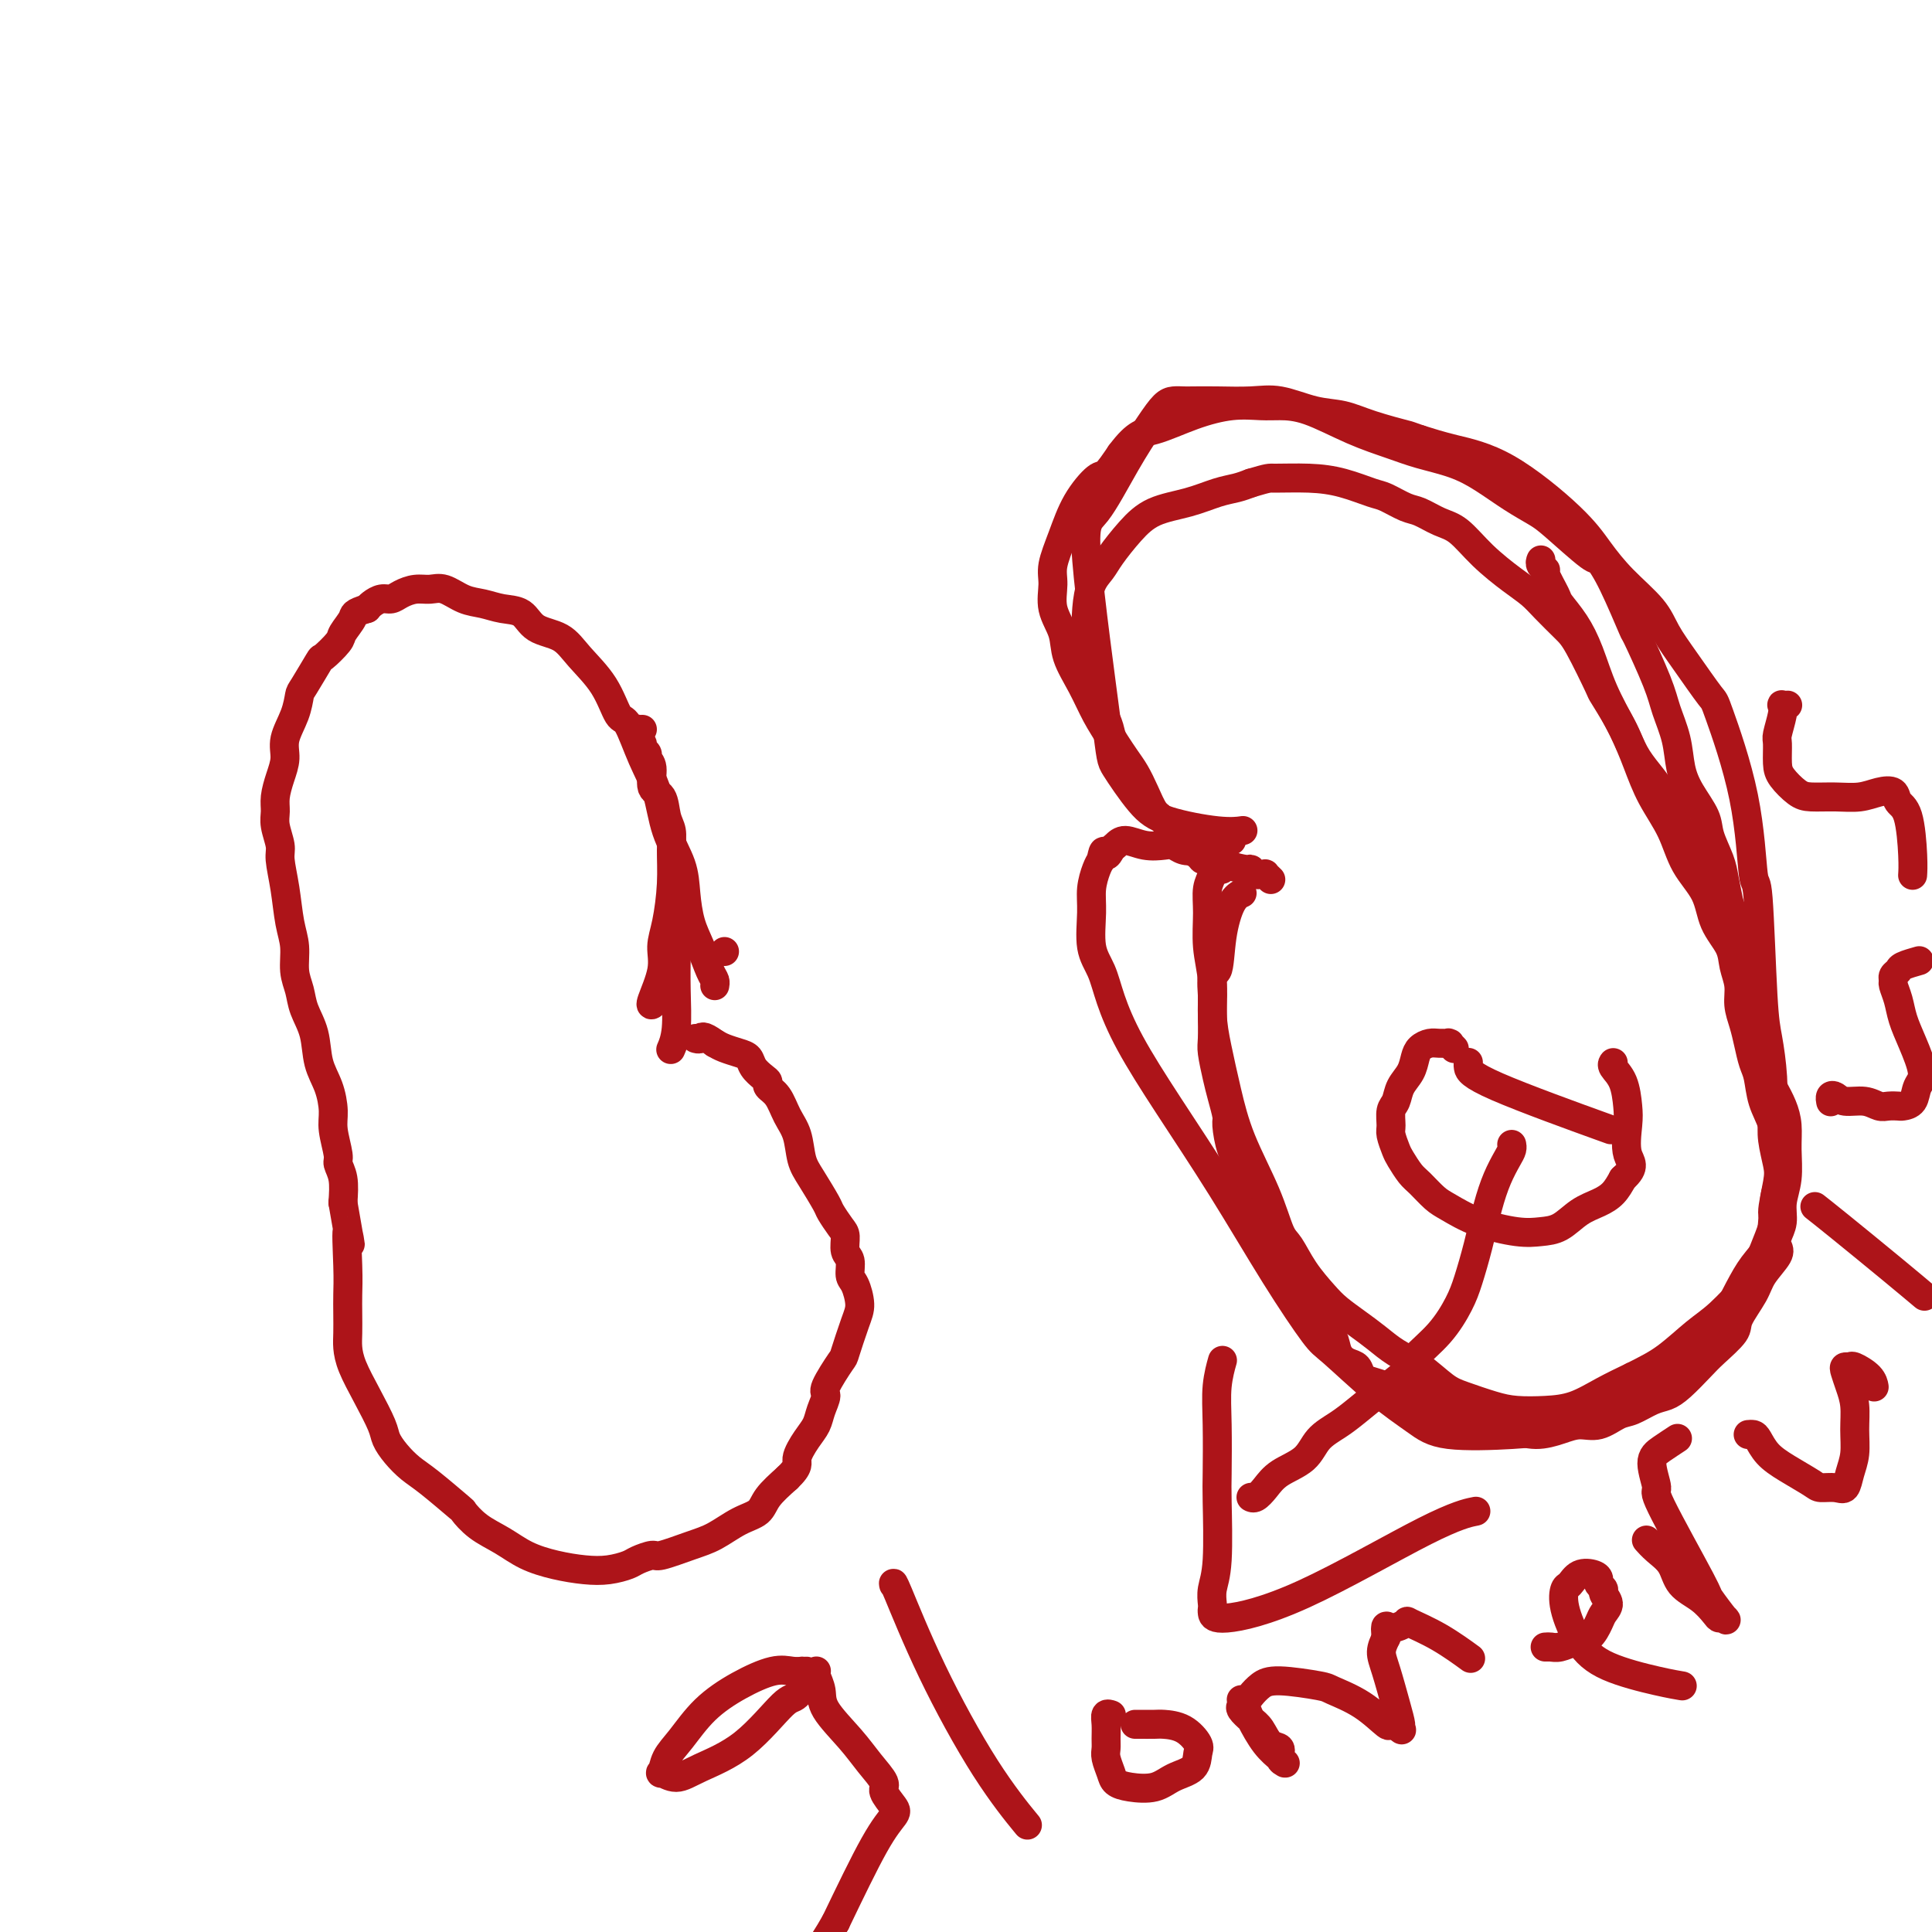 <svg viewBox='0 0 400 400' version='1.1' xmlns='http://www.w3.org/2000/svg' xmlns:xlink='http://www.w3.org/1999/xlink'><g fill='none' stroke='#AD1419' stroke-width='6' stroke-linecap='round' stroke-linejoin='round'><path d='M253,180c-0.447,-0.022 -0.894,-0.044 -1,0c-0.106,0.044 0.128,0.153 0,0c-0.128,-0.153 -0.618,-0.569 -1,-1c-0.382,-0.431 -0.654,-0.877 -1,-1c-0.346,-0.123 -0.764,0.076 -1,0c-0.236,-0.076 -0.290,-0.427 -1,-1c-0.710,-0.573 -2.077,-1.366 -3,-2c-0.923,-0.634 -1.402,-1.107 -2,-2c-0.598,-0.893 -1.315,-2.206 -2,-3c-0.685,-0.794 -1.339,-1.070 -2,-2c-0.661,-0.930 -1.329,-2.513 -2,-4c-0.671,-1.487 -1.344,-2.876 -2,-4c-0.656,-1.124 -1.294,-1.982 -2,-3c-0.706,-1.018 -1.481,-2.196 -2,-3c-0.519,-0.804 -0.783,-1.234 -1,-2c-0.217,-0.766 -0.387,-1.869 -1,-3c-0.613,-1.131 -1.667,-2.289 -2,-3c-0.333,-0.711 0.057,-0.974 0,-2c-0.057,-1.026 -0.559,-2.817 -1,-5c-0.441,-2.183 -0.821,-4.760 -1,-7c-0.179,-2.240 -0.155,-4.142 0,-6c0.155,-1.858 0.443,-3.670 1,-5c0.557,-1.330 1.382,-2.176 2,-3c0.618,-0.824 1.029,-1.625 2,-3c0.971,-1.375 2.504,-3.324 4,-5c1.496,-1.676 2.956,-3.079 5,-4c2.044,-0.921 4.672,-1.360 7,-2c2.328,-0.640 4.358,-1.480 6,-2c1.642,-0.520 2.898,-0.720 4,-1c1.102,-0.280 2.051,-0.640 3,-1'/><path d='M259,100c3.892,-1.147 3.621,-1.013 5,-1c1.379,0.013 4.407,-0.095 7,0c2.593,0.095 4.752,0.392 7,1c2.248,0.608 4.586,1.529 6,2c1.414,0.471 1.903,0.494 3,1c1.097,0.506 2.801,1.495 4,2c1.199,0.505 1.892,0.526 3,1c1.108,0.474 2.632,1.400 4,2c1.368,0.600 2.581,0.872 4,2c1.419,1.128 3.045,3.110 5,5c1.955,1.890 4.240,3.687 6,5c1.760,1.313 2.994,2.143 4,3c1.006,0.857 1.784,1.742 3,3c1.216,1.258 2.871,2.889 4,4c1.129,1.111 1.730,1.703 3,4c1.270,2.297 3.207,6.298 4,8c0.793,1.702 0.443,1.106 1,2c0.557,0.894 2.022,3.277 3,5c0.978,1.723 1.470,2.785 2,4c0.530,1.215 1.100,2.581 2,4c0.900,1.419 2.132,2.889 3,4c0.868,1.111 1.373,1.863 2,3c0.627,1.137 1.375,2.659 2,4c0.625,1.341 1.125,2.499 2,4c0.875,1.501 2.124,3.344 3,5c0.876,1.656 1.378,3.126 2,5c0.622,1.874 1.363,4.152 2,6c0.637,1.848 1.172,3.267 2,5c0.828,1.733 1.951,3.781 3,6c1.049,2.219 2.025,4.610 3,7'/><path d='M363,206c2.016,5.726 1.054,5.543 1,6c-0.054,0.457 0.798,1.556 1,3c0.202,1.444 -0.248,3.234 0,5c0.248,1.766 1.192,3.507 2,5c0.808,1.493 1.480,2.737 2,4c0.520,1.263 0.886,2.543 1,4c0.114,1.457 -0.026,3.090 0,5c0.026,1.910 0.216,4.098 0,6c-0.216,1.902 -0.840,3.519 -1,5c-0.160,1.481 0.143,2.826 0,4c-0.143,1.174 -0.733,2.178 -1,3c-0.267,0.822 -0.212,1.463 0,2c0.212,0.537 0.582,0.971 0,2c-0.582,1.029 -2.116,2.653 -3,4c-0.884,1.347 -1.117,2.418 -2,4c-0.883,1.582 -2.417,3.677 -3,5c-0.583,1.323 -0.214,1.874 -1,3c-0.786,1.126 -2.726,2.825 -4,4c-1.274,1.175 -1.881,1.824 -3,3c-1.119,1.176 -2.749,2.877 -4,4c-1.251,1.123 -2.123,1.668 -3,2c-0.877,0.332 -1.760,0.453 -3,1c-1.240,0.547 -2.837,1.522 -4,2c-1.163,0.478 -1.892,0.458 -3,1c-1.108,0.542 -2.596,1.645 -4,2c-1.404,0.355 -2.724,-0.037 -4,0c-1.276,0.037 -2.507,0.505 -4,1c-1.493,0.495 -3.248,1.018 -5,1c-1.752,-0.018 -3.501,-0.577 -5,-1c-1.499,-0.423 -2.750,-0.712 -4,-1'/><path d='M309,295c-4.333,-0.170 -4.165,-0.595 -4,-1c0.165,-0.405 0.326,-0.791 -1,-1c-1.326,-0.209 -4.141,-0.241 -6,-1c-1.859,-0.759 -2.764,-2.244 -4,-3c-1.236,-0.756 -2.803,-0.784 -4,-1c-1.197,-0.216 -2.025,-0.621 -3,-1c-0.975,-0.379 -2.096,-0.733 -3,-1c-0.904,-0.267 -1.589,-0.446 -2,-1c-0.411,-0.554 -0.547,-1.481 -1,-2c-0.453,-0.519 -1.224,-0.630 -2,-1c-0.776,-0.370 -1.559,-0.998 -2,-2c-0.441,-1.002 -0.540,-2.377 -1,-3c-0.460,-0.623 -1.279,-0.494 -2,-1c-0.721,-0.506 -1.343,-1.645 -2,-3c-0.657,-1.355 -1.347,-2.924 -2,-4c-0.653,-1.076 -1.267,-1.658 -2,-3c-0.733,-1.342 -1.586,-3.444 -2,-5c-0.414,-1.556 -0.391,-2.567 -1,-4c-0.609,-1.433 -1.852,-3.288 -3,-5c-1.148,-1.712 -2.202,-3.282 -3,-5c-0.798,-1.718 -1.341,-3.583 -2,-5c-0.659,-1.417 -1.433,-2.387 -2,-4c-0.567,-1.613 -0.926,-3.871 -1,-5c-0.074,-1.129 0.138,-1.129 0,-2c-0.138,-0.871 -0.625,-2.613 -1,-4c-0.375,-1.387 -0.636,-2.419 -1,-4c-0.364,-1.581 -0.829,-3.713 -1,-5c-0.171,-1.287 -0.046,-1.731 0,-3c0.046,-1.269 0.013,-3.363 0,-5c-0.013,-1.637 -0.007,-2.819 0,-4'/><path d='M251,206c-0.429,-5.763 0.498,-4.171 1,-5c0.502,-0.829 0.578,-4.078 1,-7c0.422,-2.922 1.191,-5.518 2,-7c0.809,-1.482 1.660,-1.852 2,-2c0.340,-0.148 0.170,-0.074 0,0'/><path d='M150,197c0.000,0.000 0.000,0.000 0,0c0.000,0.000 0.000,0.000 0,0c0.000,0.000 0.000,0.000 0,0c0.000,0.000 0.000,0.000 0,0c0.000,-0.000 0.000,0.000 0,0'/><path d='M148,204c-0.001,0.006 -0.003,0.012 0,0c0.003,-0.012 0.009,-0.043 0,0c-0.009,0.043 -0.033,0.159 0,0c0.033,-0.159 0.125,-0.593 0,-1c-0.125,-0.407 -0.465,-0.788 -1,-2c-0.535,-1.212 -1.263,-3.255 -2,-5c-0.737,-1.745 -1.481,-3.193 -2,-5c-0.519,-1.807 -0.813,-3.974 -1,-6c-0.187,-2.026 -0.266,-3.910 -1,-6c-0.734,-2.090 -2.122,-4.387 -3,-7c-0.878,-2.613 -1.248,-5.541 -2,-8c-0.752,-2.459 -1.888,-4.450 -3,-7c-1.112,-2.550 -2.200,-5.660 -3,-7c-0.800,-1.340 -1.313,-0.910 -2,-2c-0.687,-1.090 -1.547,-3.700 -3,-6c-1.453,-2.300 -3.497,-4.290 -5,-6c-1.503,-1.710 -2.463,-3.141 -4,-4c-1.537,-0.859 -3.649,-1.146 -5,-2c-1.351,-0.854 -1.940,-2.275 -3,-3c-1.060,-0.725 -2.590,-0.754 -4,-1c-1.410,-0.246 -2.698,-0.708 -4,-1c-1.302,-0.292 -2.618,-0.415 -4,-1c-1.382,-0.585 -2.832,-1.631 -4,-2c-1.168,-0.369 -2.056,-0.061 -3,0c-0.944,0.061 -1.944,-0.124 -3,0c-1.056,0.124 -2.167,0.558 -3,1c-0.833,0.442 -1.388,0.892 -2,1c-0.612,0.108 -1.280,-0.125 -2,0c-0.720,0.125 -1.491,0.607 -2,1c-0.509,0.393 -0.754,0.696 -1,1'/><path d='M76,126c-3.037,0.909 -2.629,1.181 -3,2c-0.371,0.819 -1.521,2.184 -2,3c-0.479,0.816 -0.285,1.081 -1,2c-0.715,0.919 -2.337,2.492 -3,3c-0.663,0.508 -0.368,-0.048 -1,1c-0.632,1.048 -2.193,3.701 -3,5c-0.807,1.299 -0.860,1.246 -1,2c-0.140,0.754 -0.367,2.316 -1,4c-0.633,1.684 -1.672,3.490 -2,5c-0.328,1.510 0.055,2.724 0,4c-0.055,1.276 -0.547,2.614 -1,4c-0.453,1.386 -0.868,2.819 -1,4c-0.132,1.181 0.020,2.109 0,3c-0.020,0.891 -0.213,1.746 0,3c0.213,1.254 0.832,2.907 1,4c0.168,1.093 -0.113,1.625 0,3c0.113,1.375 0.622,3.592 1,6c0.378,2.408 0.625,5.007 1,7c0.375,1.993 0.878,3.381 1,5c0.122,1.619 -0.137,3.468 0,5c0.137,1.532 0.670,2.747 1,4c0.330,1.253 0.457,2.544 1,4c0.543,1.456 1.504,3.076 2,5c0.496,1.924 0.529,4.151 1,6c0.471,1.849 1.379,3.320 2,5c0.621,1.680 0.955,3.568 1,5c0.045,1.432 -0.198,2.409 0,4c0.198,1.591 0.837,3.798 1,5c0.163,1.202 -0.148,1.401 0,2c0.148,0.599 0.757,1.600 1,3c0.243,1.400 0.122,3.200 0,5'/><path d='M71,249c2.392,14.013 1.373,7.046 1,6c-0.373,-1.046 -0.100,3.830 0,7c0.100,3.170 0.028,4.636 0,6c-0.028,1.364 -0.013,2.628 0,4c0.013,1.372 0.025,2.853 0,4c-0.025,1.147 -0.085,1.959 0,3c0.085,1.041 0.315,2.312 1,4c0.685,1.688 1.824,3.793 3,6c1.176,2.207 2.387,4.517 3,6c0.613,1.483 0.627,2.139 1,3c0.373,0.861 1.103,1.927 2,3c0.897,1.073 1.960,2.153 3,3c1.040,0.847 2.055,1.461 4,3c1.945,1.539 4.819,4.001 6,5c1.181,0.999 0.670,0.533 1,1c0.330,0.467 1.501,1.866 3,3c1.499,1.134 3.327,2.003 5,3c1.673,0.997 3.190,2.120 5,3c1.810,0.880 3.911,1.515 6,2c2.089,0.485 4.164,0.819 6,1c1.836,0.181 3.433,0.208 5,0c1.567,-0.208 3.104,-0.650 4,-1c0.896,-0.350 1.151,-0.606 2,-1c0.849,-0.394 2.291,-0.924 3,-1c0.709,-0.076 0.683,0.304 2,0c1.317,-0.304 3.975,-1.291 6,-2c2.025,-0.709 3.415,-1.140 5,-2c1.585,-0.860 3.363,-2.148 5,-3c1.637,-0.852 3.133,-1.268 4,-2c0.867,-0.732 1.105,-1.781 2,-3c0.895,-1.219 2.448,-2.610 4,-4'/><path d='M163,306c2.682,-2.559 1.886,-2.955 2,-4c0.114,-1.045 1.138,-2.738 2,-4c0.862,-1.262 1.562,-2.094 2,-3c0.438,-0.906 0.613,-1.888 1,-3c0.387,-1.112 0.986,-2.356 1,-3c0.014,-0.644 -0.556,-0.688 0,-2c0.556,-1.312 2.237,-3.892 3,-5c0.763,-1.108 0.607,-0.743 1,-2c0.393,-1.257 1.336,-4.137 2,-6c0.664,-1.863 1.050,-2.711 1,-4c-0.050,-1.289 -0.535,-3.021 -1,-4c-0.465,-0.979 -0.911,-1.206 -1,-2c-0.089,-0.794 0.179,-2.157 0,-3c-0.179,-0.843 -0.806,-1.168 -1,-2c-0.194,-0.832 0.044,-2.172 0,-3c-0.044,-0.828 -0.369,-1.143 -1,-2c-0.631,-0.857 -1.569,-2.256 -2,-3c-0.431,-0.744 -0.356,-0.834 -1,-2c-0.644,-1.166 -2.006,-3.408 -3,-5c-0.994,-1.592 -1.619,-2.535 -2,-4c-0.381,-1.465 -0.518,-3.454 -1,-5c-0.482,-1.546 -1.308,-2.651 -2,-4c-0.692,-1.349 -1.250,-2.942 -2,-4c-0.750,-1.058 -1.692,-1.583 -2,-2c-0.308,-0.417 0.018,-0.728 0,-1c-0.018,-0.272 -0.379,-0.507 -1,-1c-0.621,-0.493 -1.504,-1.245 -2,-2c-0.496,-0.755 -0.607,-1.512 -1,-2c-0.393,-0.488 -1.067,-0.708 -2,-1c-0.933,-0.292 -2.124,-0.655 -3,-1c-0.876,-0.345 -1.438,-0.673 -2,-1'/><path d='M148,216c-2.631,-1.929 -2.708,-1.250 -3,-1c-0.292,0.250 -0.798,0.071 -1,0c-0.202,-0.071 -0.101,-0.036 0,0'/><path d='M133,151c-0.431,0.016 -0.863,0.032 -1,0c-0.137,-0.032 0.020,-0.111 0,0c-0.020,0.111 -0.217,0.411 0,1c0.217,0.589 0.847,1.468 1,2c0.153,0.532 -0.171,0.717 0,1c0.171,0.283 0.837,0.665 1,1c0.163,0.335 -0.178,0.624 0,1c0.178,0.376 0.875,0.838 1,2c0.125,1.162 -0.320,3.025 0,4c0.320,0.975 1.407,1.061 2,2c0.593,0.939 0.692,2.729 1,4c0.308,1.271 0.824,2.023 1,3c0.176,0.977 0.011,2.180 0,4c-0.011,1.820 0.133,4.257 0,7c-0.133,2.743 -0.543,5.793 -1,8c-0.457,2.207 -0.959,3.572 -1,5c-0.041,1.428 0.381,2.919 0,5c-0.381,2.081 -1.564,4.753 -2,6c-0.436,1.247 -0.125,1.071 0,1c0.125,-0.071 0.062,-0.035 0,0'/><path d='M140,188c-0.000,0.019 -0.000,0.038 0,0c0.000,-0.038 0.000,-0.134 0,0c-0.000,0.134 -0.000,0.496 0,1c0.000,0.504 0.001,1.148 0,2c-0.001,0.852 -0.004,1.910 0,3c0.004,1.090 0.015,2.212 0,4c-0.015,1.788 -0.056,4.242 0,7c0.056,2.758 0.207,5.819 0,8c-0.207,2.181 -0.774,3.480 -1,4c-0.226,0.520 -0.113,0.260 0,0'/><path d='M301,217c-0.029,-0.030 -0.059,-0.061 0,0c0.059,0.061 0.206,0.213 0,0c-0.206,-0.213 -0.765,-0.790 -1,-1c-0.235,-0.210 -0.147,-0.054 0,0c0.147,0.054 0.351,0.006 0,0c-0.351,-0.006 -1.259,0.032 -2,0c-0.741,-0.032 -1.316,-0.133 -2,0c-0.684,0.133 -1.478,0.501 -2,1c-0.522,0.499 -0.771,1.130 -1,2c-0.229,0.870 -0.439,1.980 -1,3c-0.561,1.020 -1.472,1.949 -2,3c-0.528,1.051 -0.674,2.225 -1,3c-0.326,0.775 -0.831,1.151 -1,2c-0.169,0.849 -0.001,2.171 0,3c0.001,0.829 -0.167,1.166 0,2c0.167,0.834 0.667,2.167 1,3c0.333,0.833 0.499,1.167 1,2c0.501,0.833 1.337,2.166 2,3c0.663,0.834 1.152,1.169 2,2c0.848,0.831 2.053,2.156 3,3c0.947,0.844 1.635,1.206 3,2c1.365,0.794 3.407,2.021 6,3c2.593,0.979 5.737,1.710 8,2c2.263,0.290 3.646,0.139 5,0c1.354,-0.139 2.681,-0.267 4,-1c1.319,-0.733 2.632,-2.073 4,-3c1.368,-0.927 2.791,-1.442 4,-2c1.209,-0.558 2.202,-1.159 3,-2c0.798,-0.841 1.399,-1.920 2,-3'/><path d='M336,244c2.858,-2.517 1.505,-3.308 1,-5c-0.505,-1.692 -0.160,-4.285 0,-6c0.160,-1.715 0.134,-2.551 0,-4c-0.134,-1.449 -0.376,-3.512 -1,-5c-0.624,-1.488 -1.630,-2.401 -2,-3c-0.370,-0.599 -0.106,-0.886 0,-1c0.106,-0.114 0.053,-0.057 0,0'/><path d='M304,220c-0.000,0.001 -0.001,0.002 0,0c0.001,-0.002 0.002,-0.008 0,0c-0.002,0.008 -0.007,0.028 0,0c0.007,-0.028 0.027,-0.104 0,0c-0.027,0.104 -0.100,0.389 0,1c0.100,0.611 0.373,1.549 6,4c5.627,2.451 16.608,6.415 21,8c4.392,1.585 2.196,0.793 0,0'/><path d='M313,237c-0.001,-0.005 -0.003,-0.011 0,0c0.003,0.011 0.009,0.038 0,0c-0.009,-0.038 -0.033,-0.141 0,0c0.033,0.141 0.122,0.527 0,1c-0.122,0.473 -0.456,1.031 -1,2c-0.544,0.969 -1.299,2.347 -2,4c-0.701,1.653 -1.347,3.582 -2,6c-0.653,2.418 -1.314,5.326 -2,8c-0.686,2.674 -1.399,5.113 -2,7c-0.601,1.887 -1.090,3.221 -2,5c-0.910,1.779 -2.242,4.002 -4,6c-1.758,1.998 -3.943,3.770 -5,5c-1.057,1.230 -0.986,1.917 -2,3c-1.014,1.083 -3.112,2.562 -5,4c-1.888,1.438 -3.566,2.835 -5,4c-1.434,1.165 -2.625,2.097 -4,3c-1.375,0.903 -2.935,1.776 -4,3c-1.065,1.224 -1.634,2.797 -3,4c-1.366,1.203 -3.529,2.035 -5,3c-1.471,0.965 -2.250,2.063 -3,3c-0.750,0.937 -1.471,1.714 -2,2c-0.529,0.286 -0.865,0.082 -1,0c-0.135,-0.082 -0.067,-0.041 0,0'/><path d='M253,282c-0.002,0.008 -0.004,0.015 0,0c0.004,-0.015 0.015,-0.054 0,0c-0.015,0.054 -0.057,0.199 0,0c0.057,-0.199 0.211,-0.743 0,0c-0.211,0.743 -0.788,2.771 -1,5c-0.212,2.229 -0.061,4.658 0,8c0.061,3.342 0.030,7.596 0,10c-0.030,2.404 -0.061,2.959 0,6c0.061,3.041 0.212,8.568 0,12c-0.212,3.432 -0.788,4.767 -1,6c-0.212,1.233 -0.061,2.362 0,3c0.061,0.638 0.033,0.785 0,1c-0.033,0.215 -0.071,0.499 0,1c0.071,0.501 0.251,1.220 3,1c2.749,-0.220 8.067,-1.379 16,-5c7.933,-3.621 18.482,-9.706 25,-13c6.518,-3.294 9.005,-3.798 10,-4c0.995,-0.202 0.497,-0.101 0,0'/><path d='M167,346c-0.463,0.004 -0.925,0.009 -1,0c-0.075,-0.009 0.239,-0.031 0,0c-0.239,0.031 -1.029,0.115 -2,0c-0.971,-0.115 -2.123,-0.429 -4,0c-1.877,0.429 -4.478,1.601 -7,3c-2.522,1.399 -4.965,3.025 -7,5c-2.035,1.975 -3.661,4.300 -5,6c-1.339,1.700 -2.389,2.777 -3,4c-0.611,1.223 -0.782,2.594 -1,3c-0.218,0.406 -0.483,-0.151 0,0c0.483,0.151 1.714,1.011 3,1c1.286,-0.011 2.628,-0.893 5,-2c2.372,-1.107 5.774,-2.440 9,-5c3.226,-2.560 6.276,-6.346 8,-8c1.724,-1.654 2.122,-1.175 3,-2c0.878,-0.825 2.236,-2.953 3,-4c0.764,-1.047 0.936,-1.011 1,-1c0.064,0.011 0.021,-0.003 0,0c-0.021,0.003 -0.020,0.021 0,0c0.020,-0.021 0.060,-0.082 0,0c-0.060,0.082 -0.218,0.306 0,1c0.218,0.694 0.813,1.856 1,3c0.187,1.144 -0.032,2.269 1,4c1.032,1.731 3.317,4.067 5,6c1.683,1.933 2.765,3.461 4,5c1.235,1.539 2.623,3.088 3,4c0.377,0.912 -0.258,1.186 0,2c0.258,0.814 1.409,2.167 2,3c0.591,0.833 0.621,1.147 0,2c-0.621,0.853 -1.892,2.244 -4,6c-2.108,3.756 -5.054,9.878 -8,16'/><path d='M173,398c-3.321,5.857 -5.625,8.500 -7,10c-1.375,1.500 -1.821,1.857 -2,2c-0.179,0.143 -0.089,0.071 0,0'/><path d='M185,328c-0.001,-0.002 -0.001,-0.005 0,0c0.001,0.005 0.004,0.016 0,0c-0.004,-0.016 -0.013,-0.060 0,0c0.013,0.060 0.050,0.224 0,0c-0.050,-0.224 -0.187,-0.836 1,2c1.187,2.836 3.700,9.121 7,16c3.300,6.879 7.389,14.352 11,20c3.611,5.648 6.746,9.471 8,11c1.254,1.529 0.627,0.765 0,0'/><path d='M230,355c-0.002,-0.001 -0.004,-0.002 0,0c0.004,0.002 0.015,0.005 0,0c-0.015,-0.005 -0.057,-0.020 0,0c0.057,0.020 0.212,0.074 0,0c-0.212,-0.074 -0.790,-0.278 -1,0c-0.210,0.278 -0.053,1.037 0,2c0.053,0.963 0.002,2.132 0,3c-0.002,0.868 0.045,1.437 0,2c-0.045,0.563 -0.182,1.119 0,2c0.182,0.881 0.683,2.086 1,3c0.317,0.914 0.449,1.536 1,2c0.551,0.464 1.520,0.769 3,1c1.480,0.231 3.470,0.386 5,0c1.530,-0.386 2.598,-1.315 4,-2c1.402,-0.685 3.136,-1.126 4,-2c0.864,-0.874 0.857,-2.182 1,-3c0.143,-0.818 0.434,-1.147 0,-2c-0.434,-0.853 -1.595,-2.228 -3,-3c-1.405,-0.772 -3.056,-0.939 -4,-1c-0.944,-0.061 -1.181,-0.016 -2,0c-0.819,0.016 -2.221,0.004 -3,0c-0.779,-0.004 -0.937,-0.001 -1,0c-0.063,0.001 -0.032,0.001 0,0'/><path d='M257,352c-0.013,-0.096 -0.025,-0.193 0,0c0.025,0.193 0.089,0.675 0,1c-0.089,0.325 -0.331,0.492 0,1c0.331,0.508 1.237,1.358 2,2c0.763,0.642 1.385,1.076 2,2c0.615,0.924 1.222,2.339 2,3c0.778,0.661 1.725,0.570 2,1c0.275,0.430 -0.124,1.381 0,2c0.124,0.619 0.771,0.905 1,1c0.229,0.095 0.041,-0.001 0,0c-0.041,0.001 0.065,0.099 0,0c-0.065,-0.099 -0.302,-0.397 -1,-1c-0.698,-0.603 -1.856,-1.513 -3,-3c-1.144,-1.487 -2.275,-3.552 -3,-5c-0.725,-1.448 -1.045,-2.280 -1,-3c0.045,-0.720 0.456,-1.330 1,-2c0.544,-0.670 1.221,-1.402 2,-2c0.779,-0.598 1.659,-1.063 4,-1c2.341,0.063 6.142,0.653 8,1c1.858,0.347 1.773,0.450 3,1c1.227,0.550 3.764,1.545 6,3c2.236,1.455 4.169,3.369 5,4c0.831,0.631 0.560,-0.022 1,0c0.440,0.022 1.590,0.719 2,1c0.410,0.281 0.081,0.147 0,0c-0.081,-0.147 0.086,-0.307 0,-1c-0.086,-0.693 -0.425,-1.918 -1,-4c-0.575,-2.082 -1.386,-5.022 -2,-7c-0.614,-1.978 -1.033,-2.994 -1,-4c0.033,-1.006 0.516,-2.003 1,-3'/><path d='M287,339c-0.423,-3.340 0.021,-2.190 1,-2c0.979,0.190 2.493,-0.580 3,-1c0.507,-0.420 0.006,-0.491 1,0c0.994,0.491 3.483,1.544 6,3c2.517,1.456 5.062,3.315 6,4c0.938,0.685 0.268,0.196 0,0c-0.268,-0.196 -0.134,-0.098 0,0'/><path d='M321,341c0.113,0.000 0.226,0.000 0,0c-0.226,-0.000 -0.790,-0.000 -1,0c-0.210,0.000 -0.065,0.001 0,0c0.065,-0.001 0.051,-0.004 0,0c-0.051,0.004 -0.137,0.014 0,0c0.137,-0.014 0.499,-0.052 1,0c0.501,0.052 1.142,0.194 2,0c0.858,-0.194 1.934,-0.723 3,-1c1.066,-0.277 2.124,-0.302 3,-1c0.876,-0.698 1.570,-2.071 2,-3c0.430,-0.929 0.595,-1.415 1,-2c0.405,-0.585 1.051,-1.270 1,-2c-0.051,-0.730 -0.800,-1.505 -1,-2c-0.200,-0.495 0.147,-0.709 0,-1c-0.147,-0.291 -0.788,-0.659 -1,-1c-0.212,-0.341 0.007,-0.654 0,-1c-0.007,-0.346 -0.238,-0.725 -1,-1c-0.762,-0.275 -2.053,-0.448 -3,0c-0.947,0.448 -1.550,1.516 -2,2c-0.450,0.484 -0.747,0.385 -1,1c-0.253,0.615 -0.463,1.944 0,4c0.463,2.056 1.599,4.838 3,7c1.401,2.162 3.069,3.704 6,5c2.931,1.296 7.126,2.347 10,3c2.874,0.653 4.428,0.906 5,1c0.572,0.094 0.164,0.027 0,0c-0.164,-0.027 -0.082,-0.013 0,0'/><path d='M341,319c0.039,0.044 0.078,0.087 0,0c-0.078,-0.087 -0.271,-0.306 0,0c0.271,0.306 1.008,1.136 2,2c0.992,0.864 2.241,1.763 3,3c0.759,1.237 1.029,2.814 2,4c0.971,1.186 2.641,1.982 4,3c1.359,1.018 2.405,2.258 3,3c0.595,0.742 0.738,0.987 1,1c0.262,0.013 0.643,-0.204 1,0c0.357,0.204 0.689,0.830 0,0c-0.689,-0.830 -2.400,-3.114 -3,-4c-0.600,-0.886 -0.090,-0.372 -2,-4c-1.910,-3.628 -6.242,-11.396 -8,-15c-1.758,-3.604 -0.944,-3.043 -1,-4c-0.056,-0.957 -0.984,-3.432 -1,-5c-0.016,-1.568 0.880,-2.230 2,-3c1.120,-0.770 2.463,-1.649 3,-2c0.537,-0.351 0.269,-0.176 0,0'/><path d='M363,297c-0.429,0.001 -0.859,0.002 -1,0c-0.141,-0.002 0.005,-0.005 0,0c-0.005,0.005 -0.163,0.020 0,0c0.163,-0.020 0.646,-0.076 1,0c0.354,0.076 0.579,0.283 1,1c0.421,0.717 1.036,1.943 2,3c0.964,1.057 2.275,1.946 4,3c1.725,1.054 3.862,2.274 5,3c1.138,0.726 1.275,0.958 2,1c0.725,0.042 2.036,-0.105 3,0c0.964,0.105 1.579,0.461 2,0c0.421,-0.461 0.646,-1.740 1,-3c0.354,-1.260 0.838,-2.502 1,-4c0.162,-1.498 0.004,-3.253 0,-5c-0.004,-1.747 0.146,-3.487 0,-5c-0.146,-1.513 -0.588,-2.799 -1,-4c-0.412,-1.201 -0.794,-2.316 -1,-3c-0.206,-0.684 -0.237,-0.936 0,-1c0.237,-0.064 0.743,0.060 1,0c0.257,-0.060 0.265,-0.305 1,0c0.735,0.305 2.198,1.159 3,2c0.802,0.841 0.943,1.669 1,2c0.057,0.331 0.028,0.166 0,0'/><path d='M376,250c-0.001,-0.001 -0.003,-0.002 0,0c0.003,0.002 0.010,0.008 0,0c-0.010,-0.008 -0.038,-0.029 0,0c0.038,0.029 0.140,0.110 0,0c-0.140,-0.110 -0.524,-0.411 0,0c0.524,0.411 1.955,1.533 5,4c3.045,2.467 7.704,6.280 11,9c3.296,2.720 5.227,4.349 6,5c0.773,0.651 0.386,0.326 0,0'/><path d='M379,228c0.021,0.105 0.043,0.209 0,0c-0.043,-0.209 -0.149,-0.732 0,-1c0.149,-0.268 0.553,-0.282 1,0c0.447,0.282 0.936,0.860 2,1c1.064,0.140 2.704,-0.158 4,0c1.296,0.158 2.249,0.773 3,1c0.751,0.227 1.300,0.065 2,0c0.700,-0.065 1.552,-0.034 2,0c0.448,0.034 0.493,0.071 1,0c0.507,-0.071 1.478,-0.251 2,-1c0.522,-0.749 0.596,-2.065 1,-3c0.404,-0.935 1.138,-1.487 1,-3c-0.138,-1.513 -1.147,-3.988 -2,-6c-0.853,-2.012 -1.550,-3.561 -2,-5c-0.450,-1.439 -0.653,-2.767 -1,-4c-0.347,-1.233 -0.838,-2.372 -1,-3c-0.162,-0.628 0.006,-0.746 0,-1c-0.006,-0.254 -0.187,-0.643 0,-1c0.187,-0.357 0.741,-0.683 1,-1c0.259,-0.317 0.224,-0.624 1,-1c0.776,-0.376 2.365,-0.822 3,-1c0.635,-0.178 0.318,-0.089 0,0'/><path d='M370,146c0.111,-0.008 0.222,-0.016 0,0c-0.222,0.016 -0.777,0.057 -1,0c-0.223,-0.057 -0.113,-0.213 0,0c0.113,0.213 0.228,0.794 0,2c-0.228,1.206 -0.798,3.037 -1,4c-0.202,0.963 -0.036,1.057 0,2c0.036,0.943 -0.056,2.736 0,4c0.056,1.264 0.262,2.000 1,3c0.738,1.000 2.010,2.265 3,3c0.990,0.735 1.698,0.941 3,1c1.302,0.059 3.198,-0.030 5,0c1.802,0.030 3.509,0.180 5,0c1.491,-0.180 2.768,-0.691 4,-1c1.232,-0.309 2.421,-0.415 3,0c0.579,0.415 0.547,1.352 1,2c0.453,0.648 1.389,1.009 2,3c0.611,1.991 0.895,5.613 1,8c0.105,2.387 0.030,3.539 0,4c-0.030,0.461 -0.015,0.230 0,0'/><path d='M263,182c-0.032,-0.031 -0.064,-0.061 0,0c0.064,0.061 0.225,0.214 0,0c-0.225,-0.214 -0.834,-0.793 -1,-1c-0.166,-0.207 0.113,-0.041 0,0c-0.113,0.041 -0.616,-0.044 -1,0c-0.384,0.044 -0.648,0.216 -1,0c-0.352,-0.216 -0.793,-0.820 -1,-1c-0.207,-0.180 -0.181,0.065 -1,0c-0.819,-0.065 -2.485,-0.440 -4,-1c-1.515,-0.560 -2.880,-1.304 -4,-2c-1.120,-0.696 -1.994,-1.342 -3,-2c-1.006,-0.658 -2.142,-1.328 -3,-2c-0.858,-0.672 -1.436,-1.346 -2,-2c-0.564,-0.654 -1.113,-1.286 -2,-2c-0.887,-0.714 -2.114,-1.508 -3,-3c-0.886,-1.492 -1.433,-3.682 -2,-5c-0.567,-1.318 -1.154,-1.766 -2,-3c-0.846,-1.234 -1.952,-3.256 -3,-5c-1.048,-1.744 -2.040,-3.210 -3,-5c-0.960,-1.790 -1.889,-3.903 -3,-6c-1.111,-2.097 -2.404,-4.176 -3,-6c-0.596,-1.824 -0.494,-3.392 -1,-5c-0.506,-1.608 -1.620,-3.258 -2,-5c-0.380,-1.742 -0.025,-3.578 0,-5c0.025,-1.422 -0.279,-2.431 0,-4c0.279,-1.569 1.141,-3.700 2,-6c0.859,-2.300 1.715,-4.771 3,-7c1.285,-2.229 3.000,-4.215 4,-5c1.000,-0.785 1.286,-0.367 2,-1c0.714,-0.633 1.857,-2.316 3,-4'/><path d='M232,94c3.373,-4.541 4.806,-4.394 7,-5c2.194,-0.606 5.149,-1.966 8,-3c2.851,-1.034 5.596,-1.743 8,-2c2.404,-0.257 4.466,-0.063 6,0c1.534,0.063 2.540,-0.005 4,0c1.460,0.005 3.376,0.084 6,1c2.624,0.916 5.957,2.670 9,4c3.043,1.330 5.796,2.235 8,3c2.204,0.765 3.857,1.388 6,2c2.143,0.612 4.775,1.213 7,2c2.225,0.787 4.043,1.760 6,3c1.957,1.240 4.053,2.746 6,4c1.947,1.254 3.744,2.255 5,3c1.256,0.745 1.970,1.235 4,3c2.030,1.765 5.378,4.805 7,6c1.622,1.195 1.520,0.546 2,1c0.480,0.454 1.542,2.013 3,5c1.458,2.987 3.312,7.403 4,9c0.688,1.597 0.211,0.376 1,2c0.789,1.624 2.843,6.092 4,9c1.157,2.908 1.417,4.255 2,6c0.583,1.745 1.489,3.886 2,6c0.511,2.114 0.627,4.200 1,6c0.373,1.800 1.003,3.313 2,5c0.997,1.687 2.361,3.549 3,5c0.639,1.451 0.553,2.492 1,4c0.447,1.508 1.428,3.483 2,5c0.572,1.517 0.735,2.576 1,4c0.265,1.424 0.633,3.212 1,5'/><path d='M358,187c4.000,11.000 2.000,5.500 0,0'/><path d='M319,116c-0.001,0.002 -0.001,0.003 0,0c0.001,-0.003 0.005,-0.011 0,0c-0.005,0.011 -0.017,0.042 0,0c0.017,-0.042 0.064,-0.155 0,0c-0.064,0.155 -0.240,0.578 0,1c0.240,0.422 0.896,0.842 1,1c0.104,0.158 -0.345,0.055 0,1c0.345,0.945 1.484,2.938 2,4c0.516,1.062 0.410,1.191 1,2c0.590,0.809 1.876,2.297 3,4c1.124,1.703 2.085,3.622 3,6c0.915,2.378 1.785,5.214 3,8c1.215,2.786 2.774,5.521 4,8c1.226,2.479 2.118,4.703 3,7c0.882,2.297 1.754,4.669 3,7c1.246,2.331 2.866,4.622 4,7c1.134,2.378 1.781,4.841 3,7c1.219,2.159 3.010,4.012 4,6c0.990,1.988 1.179,4.110 2,6c0.821,1.890 2.276,3.548 3,5c0.724,1.452 0.719,2.698 1,4c0.281,1.302 0.849,2.659 1,4c0.151,1.341 -0.114,2.664 0,4c0.114,1.336 0.607,2.685 1,4c0.393,1.315 0.686,2.597 1,4c0.314,1.403 0.648,2.926 1,4c0.352,1.074 0.723,1.700 1,3c0.277,1.300 0.459,3.273 1,5c0.541,1.727 1.440,3.208 2,5c0.560,1.792 0.780,3.896 1,6'/><path d='M368,239c1.602,7.881 0.607,6.083 0,7c-0.607,0.917 -0.825,4.551 -1,7c-0.175,2.449 -0.307,3.715 -1,5c-0.693,1.285 -1.948,2.589 -3,4c-1.052,1.411 -1.902,2.930 -3,5c-1.098,2.070 -2.442,4.693 -3,6c-0.558,1.307 -0.328,1.299 -2,3c-1.672,1.701 -5.246,5.113 -7,7c-1.754,1.887 -1.689,2.250 -3,3c-1.311,0.750 -3.998,1.889 -6,3c-2.002,1.111 -3.319,2.195 -5,3c-1.681,0.805 -3.728,1.333 -6,2c-2.272,0.667 -4.770,1.474 -7,2c-2.230,0.526 -4.191,0.771 -8,1c-3.809,0.229 -9.467,0.440 -13,0c-3.533,-0.440 -4.940,-1.532 -7,-3c-2.060,-1.468 -4.773,-3.311 -8,-6c-3.227,-2.689 -6.969,-6.223 -9,-8c-2.031,-1.777 -2.353,-1.799 -4,-4c-1.647,-2.201 -4.619,-6.583 -8,-12c-3.381,-5.417 -7.170,-11.870 -11,-18c-3.830,-6.130 -7.699,-11.939 -11,-17c-3.301,-5.061 -6.033,-9.375 -8,-13c-1.967,-3.625 -3.169,-6.562 -4,-9c-0.831,-2.438 -1.292,-4.376 -2,-6c-0.708,-1.624 -1.665,-2.935 -2,-5c-0.335,-2.065 -0.049,-4.883 0,-7c0.049,-2.117 -0.141,-3.531 0,-5c0.141,-1.469 0.612,-2.991 1,-4c0.388,-1.009 0.694,-1.504 1,-2'/><path d='M228,178c0.486,-2.961 0.702,-1.364 1,-1c0.298,0.364 0.678,-0.505 1,-1c0.322,-0.495 0.586,-0.617 1,-1c0.414,-0.383 0.978,-1.027 2,-1c1.022,0.027 2.502,0.726 4,1c1.498,0.274 3.013,0.123 4,0c0.987,-0.123 1.444,-0.219 2,0c0.556,0.219 1.210,0.752 2,1c0.790,0.248 1.714,0.210 3,0c1.286,-0.210 2.932,-0.592 4,-1c1.068,-0.408 1.557,-0.841 2,-1c0.443,-0.159 0.841,-0.046 1,0c0.159,0.046 0.080,0.023 0,0'/><path d='M252,178c0.114,-0.005 0.228,-0.010 0,0c-0.228,0.010 -0.797,0.035 -1,0c-0.203,-0.035 -0.040,-0.129 0,0c0.040,0.129 -0.043,0.483 0,1c0.043,0.517 0.212,1.199 0,2c-0.212,0.801 -0.803,1.721 -1,3c-0.197,1.279 0.002,2.919 0,5c-0.002,2.081 -0.205,4.605 0,7c0.205,2.395 0.818,4.663 1,7c0.182,2.337 -0.068,4.744 0,7c0.068,2.256 0.455,4.362 1,7c0.545,2.638 1.248,5.807 2,9c0.752,3.193 1.554,6.411 3,10c1.446,3.589 3.535,7.549 5,11c1.465,3.451 2.306,6.394 3,8c0.694,1.606 1.241,1.875 2,3c0.759,1.125 1.728,3.105 3,5c1.272,1.895 2.846,3.704 4,5c1.154,1.296 1.889,2.078 3,3c1.111,0.922 2.597,1.984 4,3c1.403,1.016 2.722,1.987 4,3c1.278,1.013 2.515,2.068 4,3c1.485,0.932 3.217,1.742 5,3c1.783,1.258 3.616,2.964 5,4c1.384,1.036 2.318,1.400 4,2c1.682,0.600 4.111,1.434 6,2c1.889,0.566 3.238,0.864 5,1c1.762,0.136 3.936,0.109 6,0c2.064,-0.109 4.017,-0.298 6,-1c1.983,-0.702 3.995,-1.915 6,-3c2.005,-1.085 4.002,-2.043 6,-3'/><path d='M338,285c3.138,-1.575 4.984,-2.511 7,-4c2.016,-1.489 4.202,-3.531 6,-5c1.798,-1.469 3.209,-2.364 5,-4c1.791,-1.636 3.962,-4.013 5,-5c1.038,-0.987 0.945,-0.583 2,-3c1.055,-2.417 3.260,-7.654 4,-10c0.740,-2.346 0.016,-1.800 0,-3c-0.016,-1.200 0.676,-4.145 1,-6c0.324,-1.855 0.280,-2.621 0,-4c-0.280,-1.379 -0.796,-3.371 -1,-5c-0.204,-1.629 -0.096,-2.895 0,-5c0.096,-2.105 0.180,-5.050 0,-8c-0.180,-2.950 -0.625,-5.906 -1,-8c-0.375,-2.094 -0.679,-3.326 -1,-9c-0.321,-5.674 -0.660,-15.792 -1,-20c-0.340,-4.208 -0.681,-2.508 -1,-5c-0.319,-2.492 -0.617,-9.176 -2,-16c-1.383,-6.824 -3.851,-13.786 -5,-17c-1.149,-3.214 -0.978,-2.679 -2,-4c-1.022,-1.321 -3.238,-4.498 -5,-7c-1.762,-2.502 -3.069,-4.330 -4,-6c-0.931,-1.670 -1.487,-3.182 -3,-5c-1.513,-1.818 -3.985,-3.943 -6,-6c-2.015,-2.057 -3.573,-4.046 -5,-6c-1.427,-1.954 -2.723,-3.874 -6,-7c-3.277,-3.126 -8.536,-7.457 -13,-10c-4.464,-2.543 -8.133,-3.298 -11,-4c-2.867,-0.702 -4.934,-1.351 -7,-2'/><path d='M294,91c-3.117,-1.064 -1.911,-0.723 -3,-1c-1.089,-0.277 -4.473,-1.170 -7,-2c-2.527,-0.830 -4.198,-1.595 -6,-2c-1.802,-0.405 -3.736,-0.448 -6,-1c-2.264,-0.552 -4.857,-1.612 -7,-2c-2.143,-0.388 -3.834,-0.104 -6,0c-2.166,0.104 -4.806,0.029 -7,0c-2.194,-0.029 -3.940,-0.012 -5,0c-1.060,0.012 -1.432,0.020 -2,0c-0.568,-0.020 -1.331,-0.068 -2,0c-0.669,0.068 -1.245,0.252 -2,1c-0.755,0.748 -1.691,2.060 -3,4c-1.309,1.940 -2.992,4.507 -5,8c-2.008,3.493 -4.341,7.911 -6,10c-1.659,2.089 -2.645,1.847 -2,10c0.645,8.153 2.920,24.700 4,33c1.080,8.300 0.966,8.354 2,10c1.034,1.646 3.216,4.886 5,7c1.784,2.114 3.169,3.103 6,4c2.831,0.897 7.108,1.703 10,2c2.892,0.297 4.398,0.085 5,0c0.602,-0.085 0.301,-0.042 0,0'/></g>
</svg>